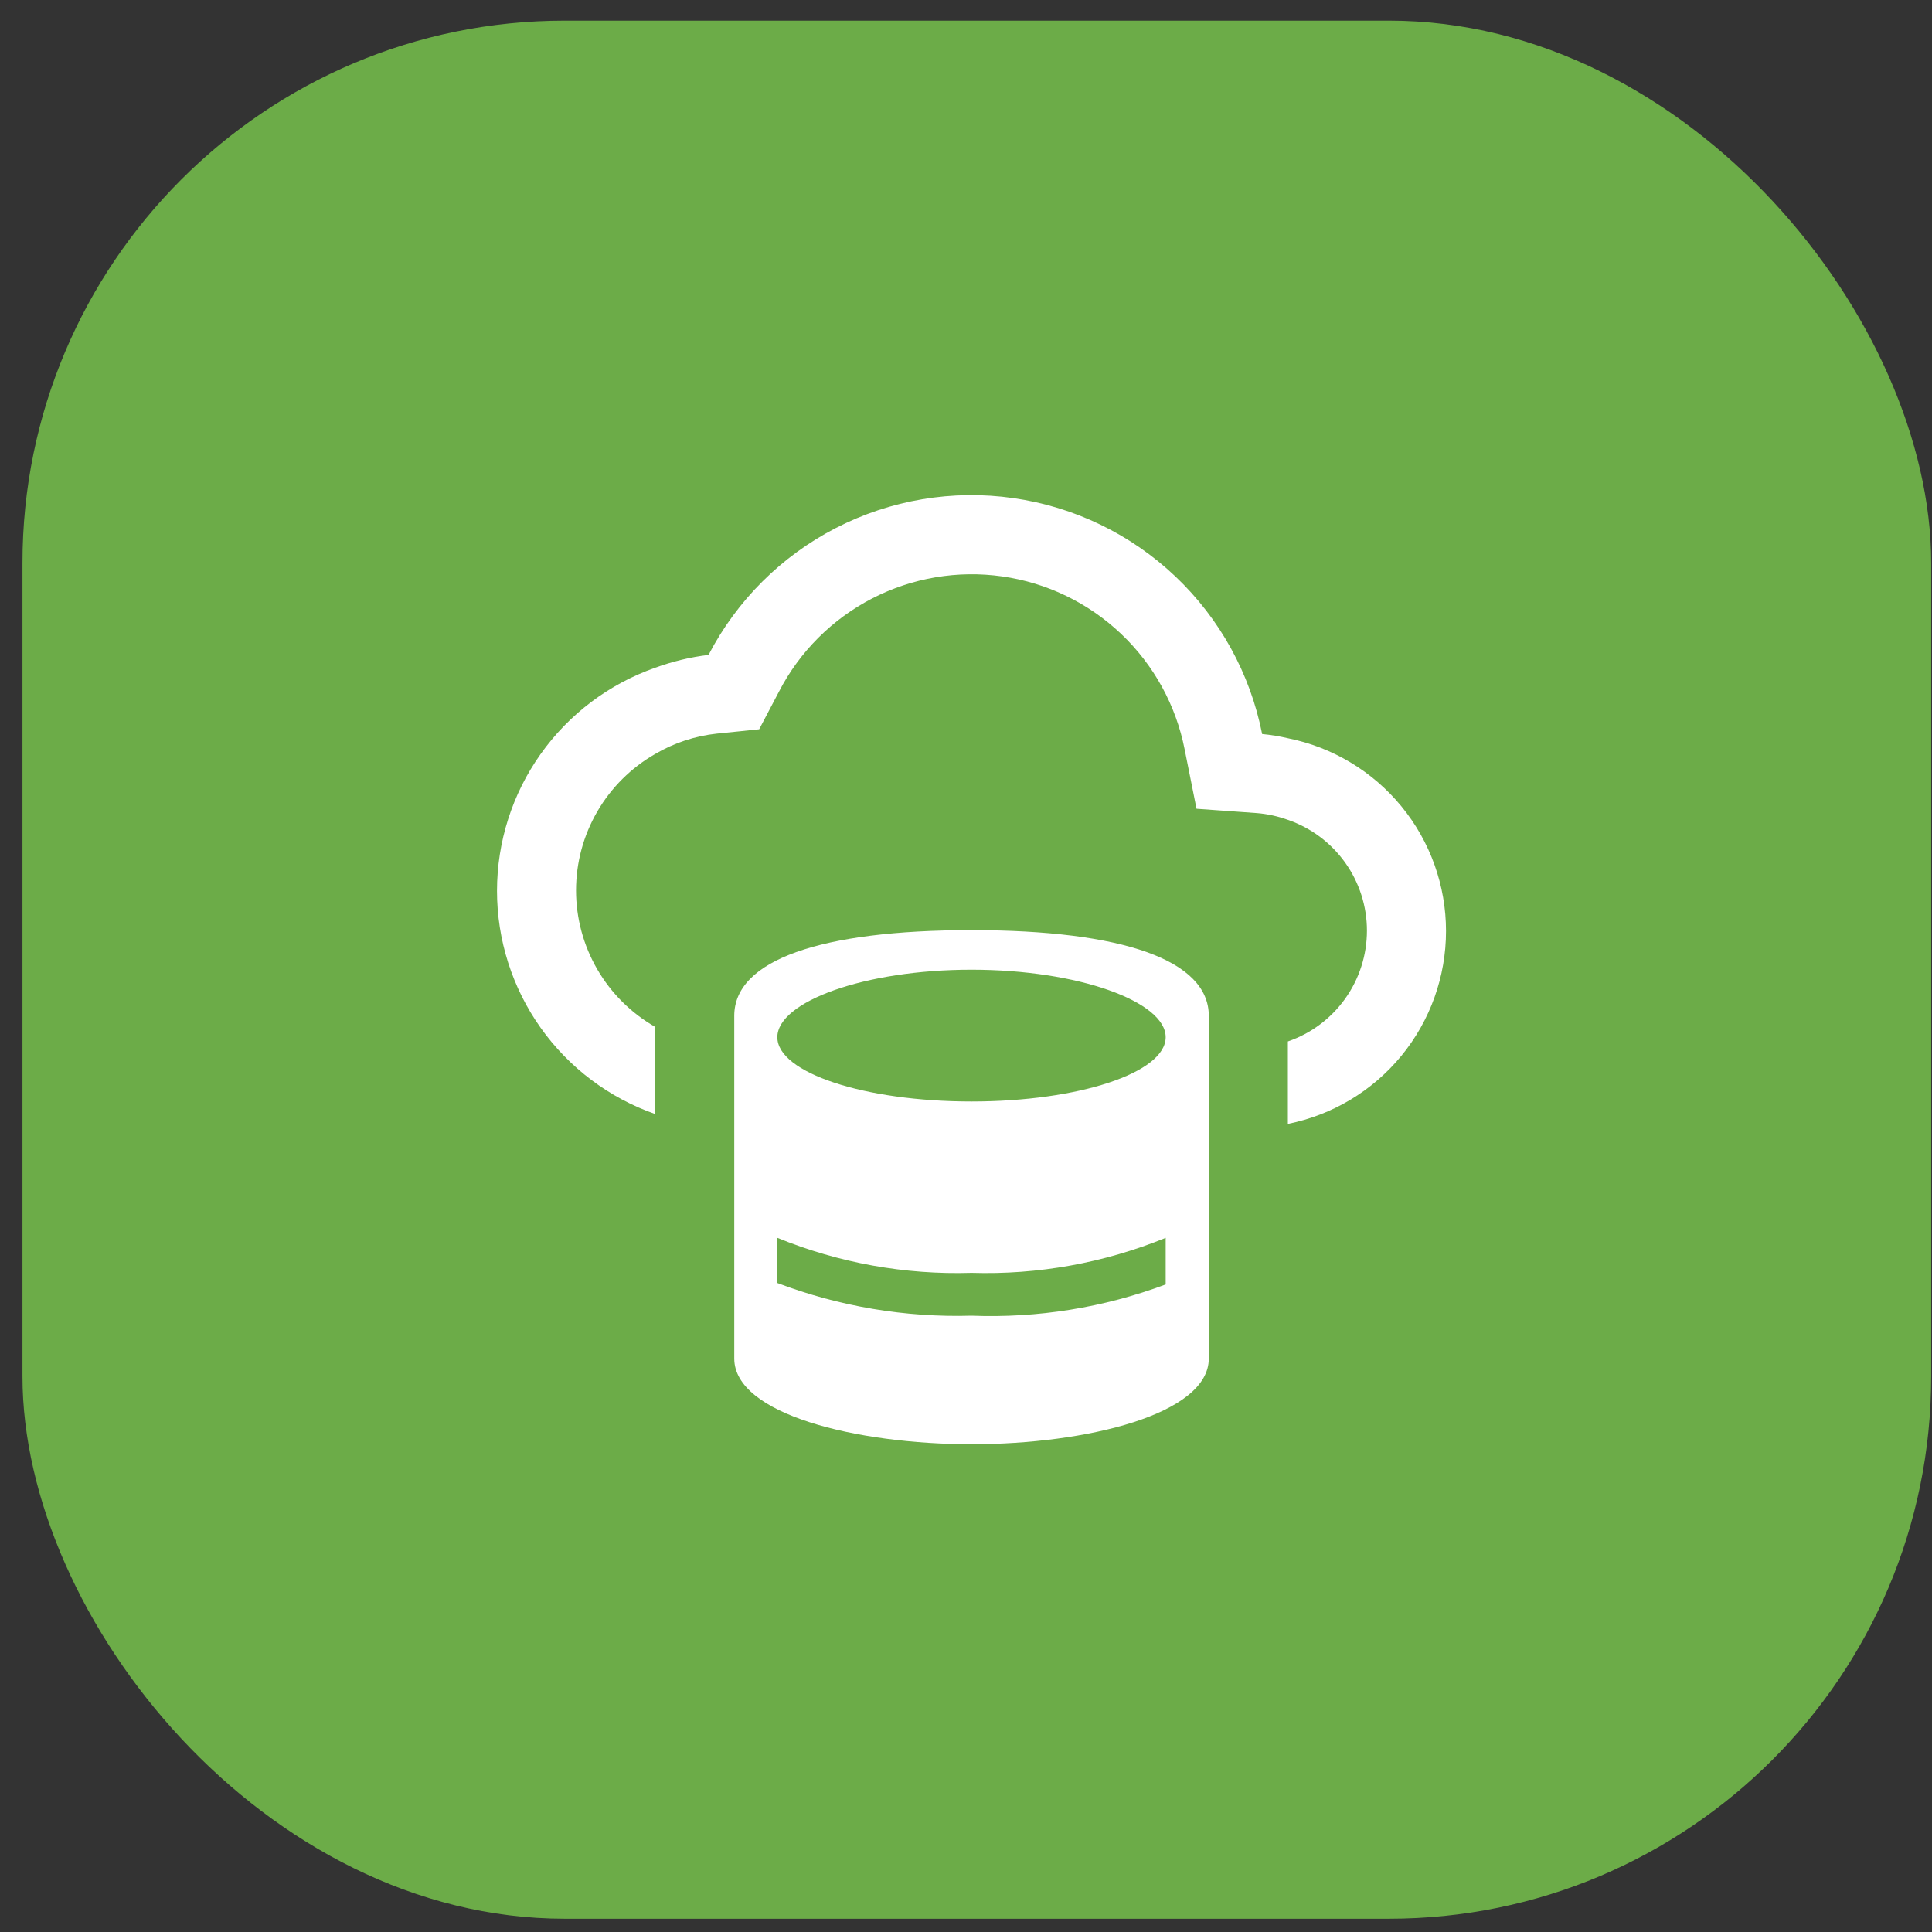 <svg xmlns="http://www.w3.org/2000/svg" width="57" height="57" viewBox="0 0 57 57" fill="none"><rect x="0" y="0" width="57" height="57" fill="#333333" stroke="none"/><rect x="0.663" y="0.609" width="56.313" height="56" rx="16" fill="#6CAC48"></rect><g clip-path="url(#clip0_1433_1156)"><path d="M37.996 21.78C37.746 21.722 37.493 21.68 37.237 21.656C36.886 19.878 35.992 18.253 34.677 17.006C33.362 15.759 31.692 14.952 29.898 14.696C28.105 14.439 26.275 14.747 24.664 15.576C23.053 16.405 21.739 17.714 20.904 19.322C20.366 19.387 19.838 19.515 19.329 19.701C17.965 20.18 16.784 21.071 15.948 22.25C15.112 23.429 14.663 24.839 14.663 26.284C14.663 27.73 15.112 29.14 15.948 30.319C16.784 31.498 17.965 32.389 19.329 32.867V30.296C18.62 29.89 18.031 29.304 17.621 28.597C17.211 27.89 16.995 27.087 16.995 26.27C16.995 25.453 17.211 24.651 17.621 23.944C18.031 23.237 18.62 22.651 19.329 22.245C19.886 21.918 20.507 21.713 21.149 21.644L22.398 21.516L22.981 20.407C23.59 19.226 24.552 18.265 25.733 17.655C26.914 17.046 28.255 16.819 29.571 17.006C30.887 17.193 32.111 17.785 33.075 18.7C34.039 19.614 34.695 20.806 34.951 22.111L35.301 23.861L37.086 23.989C37.397 24.015 37.703 24.082 37.996 24.188C38.677 24.422 39.267 24.863 39.686 25.449C40.104 26.035 40.329 26.737 40.329 27.457C40.329 28.177 40.104 28.879 39.686 29.465C39.267 30.052 38.677 30.492 37.996 30.726V33.158C39.311 32.895 40.495 32.185 41.346 31.148C42.197 30.111 42.662 28.811 42.662 27.469C42.662 26.128 42.197 24.827 41.346 23.79C40.495 22.753 39.311 22.043 37.996 21.78Z" fill="white"></path><path d="M28.663 27.442C24.208 27.442 21.663 28.326 21.663 29.97V40.081C21.663 41.724 25.264 42.609 28.663 42.609C32.061 42.609 35.663 41.724 35.663 40.081V29.97C35.663 28.326 33.117 27.442 28.663 27.442ZM28.663 28.609C31.825 28.609 34.391 29.554 34.391 30.601C34.391 31.649 31.824 32.497 28.663 32.497C25.501 32.497 22.934 31.649 22.934 30.601C22.934 29.554 25.501 28.609 28.663 28.609ZM22.934 37.853V36.52C24.75 37.262 26.702 37.614 28.663 37.553C30.623 37.614 32.575 37.262 34.391 36.52V37.895C32.562 38.58 30.614 38.893 28.663 38.817C26.709 38.874 24.762 38.546 22.934 37.853Z" fill="white"></path></g><defs><clipPath id="clip0_1433_1156"><rect width="28" height="28" fill="white" transform="translate(14.663 14.609)"></rect></clipPath></defs></svg>